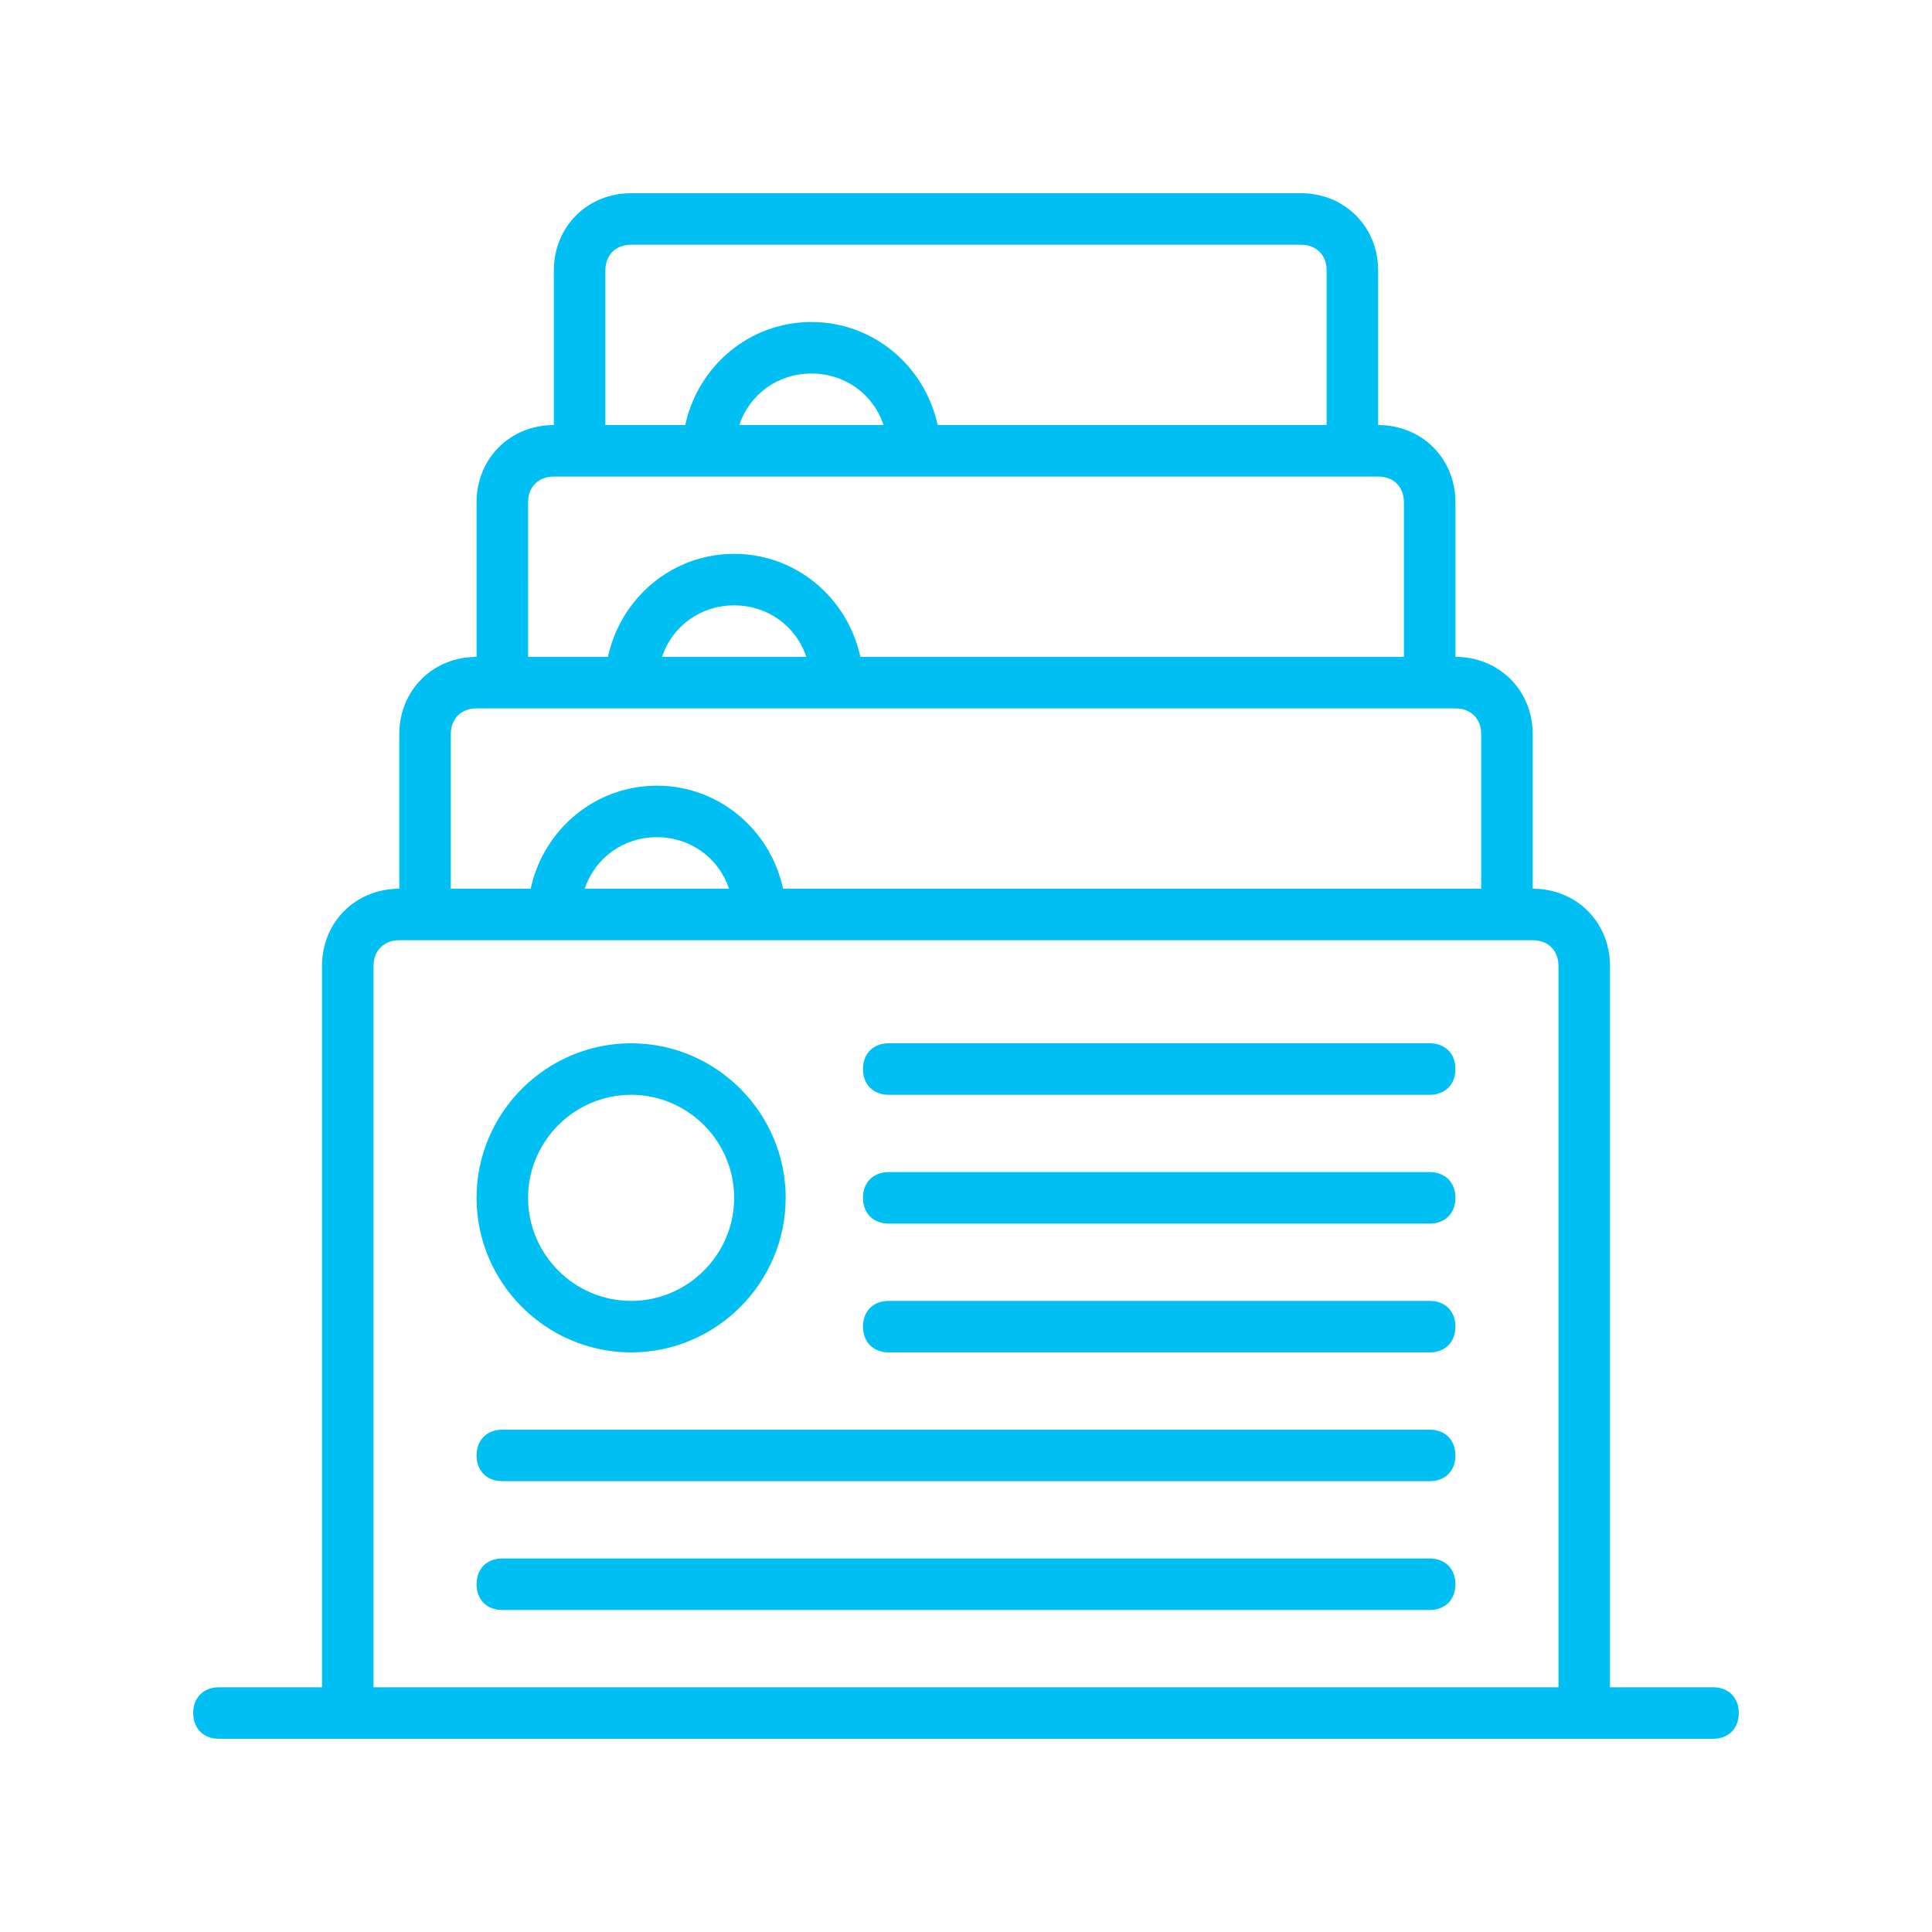 <?xml version="1.0" encoding="utf-8"?>
<!-- Generator: Adobe Illustrator 24.2.1, SVG Export Plug-In . SVG Version: 6.00 Build 0)  -->
<svg version="1.1" id="Capa_1" xmlns="http://www.w3.org/2000/svg" xmlns:xlink="http://www.w3.org/1999/xlink" x="0px" y="0px"
	 viewBox="0 0 75 75" style="enable-background:new 0 0 75 75;" xml:space="preserve">
<style type="text/css">
	.st0{fill:#00C0F3;}
	.st1{fill:none;}
</style>
<g>
	<g>
		<g>
			<path class="st0" d="M66.5,65.5h-4v-28c0-1.7-1.3-3-3-3v-6c0-1.7-1.3-3-3-3v-6c0-1.7-1.3-3-3-3v-6c0-1.7-1.3-3-3-3h-26
				c-1.7,0-3,1.3-3,3v6c-1.7,0-3,1.3-3,3v6c-1.7,0-3,1.3-3,3v6c-1.7,0-3,1.3-3,3v28h-4c-0.6,0-1,0.4-1,1c0,0.6,0.4,1,1,1h58
				c0.6,0,1-0.4,1-1C67.5,65.9,67.1,65.5,66.5,65.5z M23.5,10.5c0-0.6,0.4-1,1-1h26c0.6,0,1,0.4,1,1v6H36.4c-0.5-2.3-2.5-4-4.9-4
				s-4.4,1.7-4.9,4h-3.1L23.5,10.5L23.5,10.5z M34.3,16.5h-5.6c0.4-1.2,1.5-2,2.8-2C32.8,14.5,33.9,15.3,34.3,16.5z M20.5,19.5
				c0-0.6,0.4-1,1-1h32c0.6,0,1,0.4,1,1v6H33.4c-0.5-2.3-2.5-4-4.9-4s-4.4,1.7-4.9,4h-3.1L20.5,19.5L20.5,19.5z M31.3,25.5h-5.6
				c0.4-1.2,1.5-2,2.8-2C29.8,23.5,30.9,24.3,31.3,25.5z M17.5,28.5c0-0.6,0.4-1,1-1h38c0.6,0,1,0.4,1,1v6H30.4
				c-0.5-2.3-2.5-4-4.9-4s-4.4,1.7-4.9,4h-3.1V28.5z M28.3,34.5h-5.6c0.4-1.2,1.5-2,2.8-2S27.9,33.3,28.3,34.5z M60.5,65.5h-46v-28
				c0-0.6,0.4-1,1-1h44c0.6,0,1,0.4,1,1L60.5,65.5L60.5,65.5z"/>
			<path class="st0" d="M24.5,52.5c3.3,0,6-2.7,6-6c0-3.3-2.7-6-6-6s-6,2.7-6,6C18.5,49.8,21.2,52.5,24.5,52.5z M24.5,42.5
				c2.2,0,4,1.8,4,4c0,2.2-1.8,4-4,4s-4-1.8-4-4C20.5,44.3,22.3,42.5,24.5,42.5z"/>
			<path class="st0" d="M55.5,40.5h-21c-0.6,0-1,0.4-1,1s0.4,1,1,1h21c0.6,0,1-0.4,1-1S56.1,40.5,55.5,40.5z"/>
			<path class="st0" d="M55.5,45.5h-21c-0.6,0-1,0.4-1,1c0,0.6,0.4,1,1,1h21c0.6,0,1-0.4,1-1C56.5,45.9,56.1,45.5,55.5,45.5z"/>
			<path class="st0" d="M55.5,50.5h-21c-0.6,0-1,0.4-1,1s0.4,1,1,1h21c0.6,0,1-0.4,1-1S56.1,50.5,55.5,50.5z"/>
			<path class="st0" d="M55.5,55.5h-36c-0.6,0-1,0.4-1,1c0,0.6,0.4,1,1,1h36c0.6,0,1-0.4,1-1C56.5,55.9,56.1,55.5,55.5,55.5z"/>
			<path class="st0" d="M55.5,60.5h-36c-0.6,0-1,0.4-1,1s0.4,1,1,1h36c0.6,0,1-0.4,1-1S56.1,60.5,55.5,60.5z"/>
		</g>
	</g>
</g>
<rect class="st1" width="75" height="75"/>
</svg>
